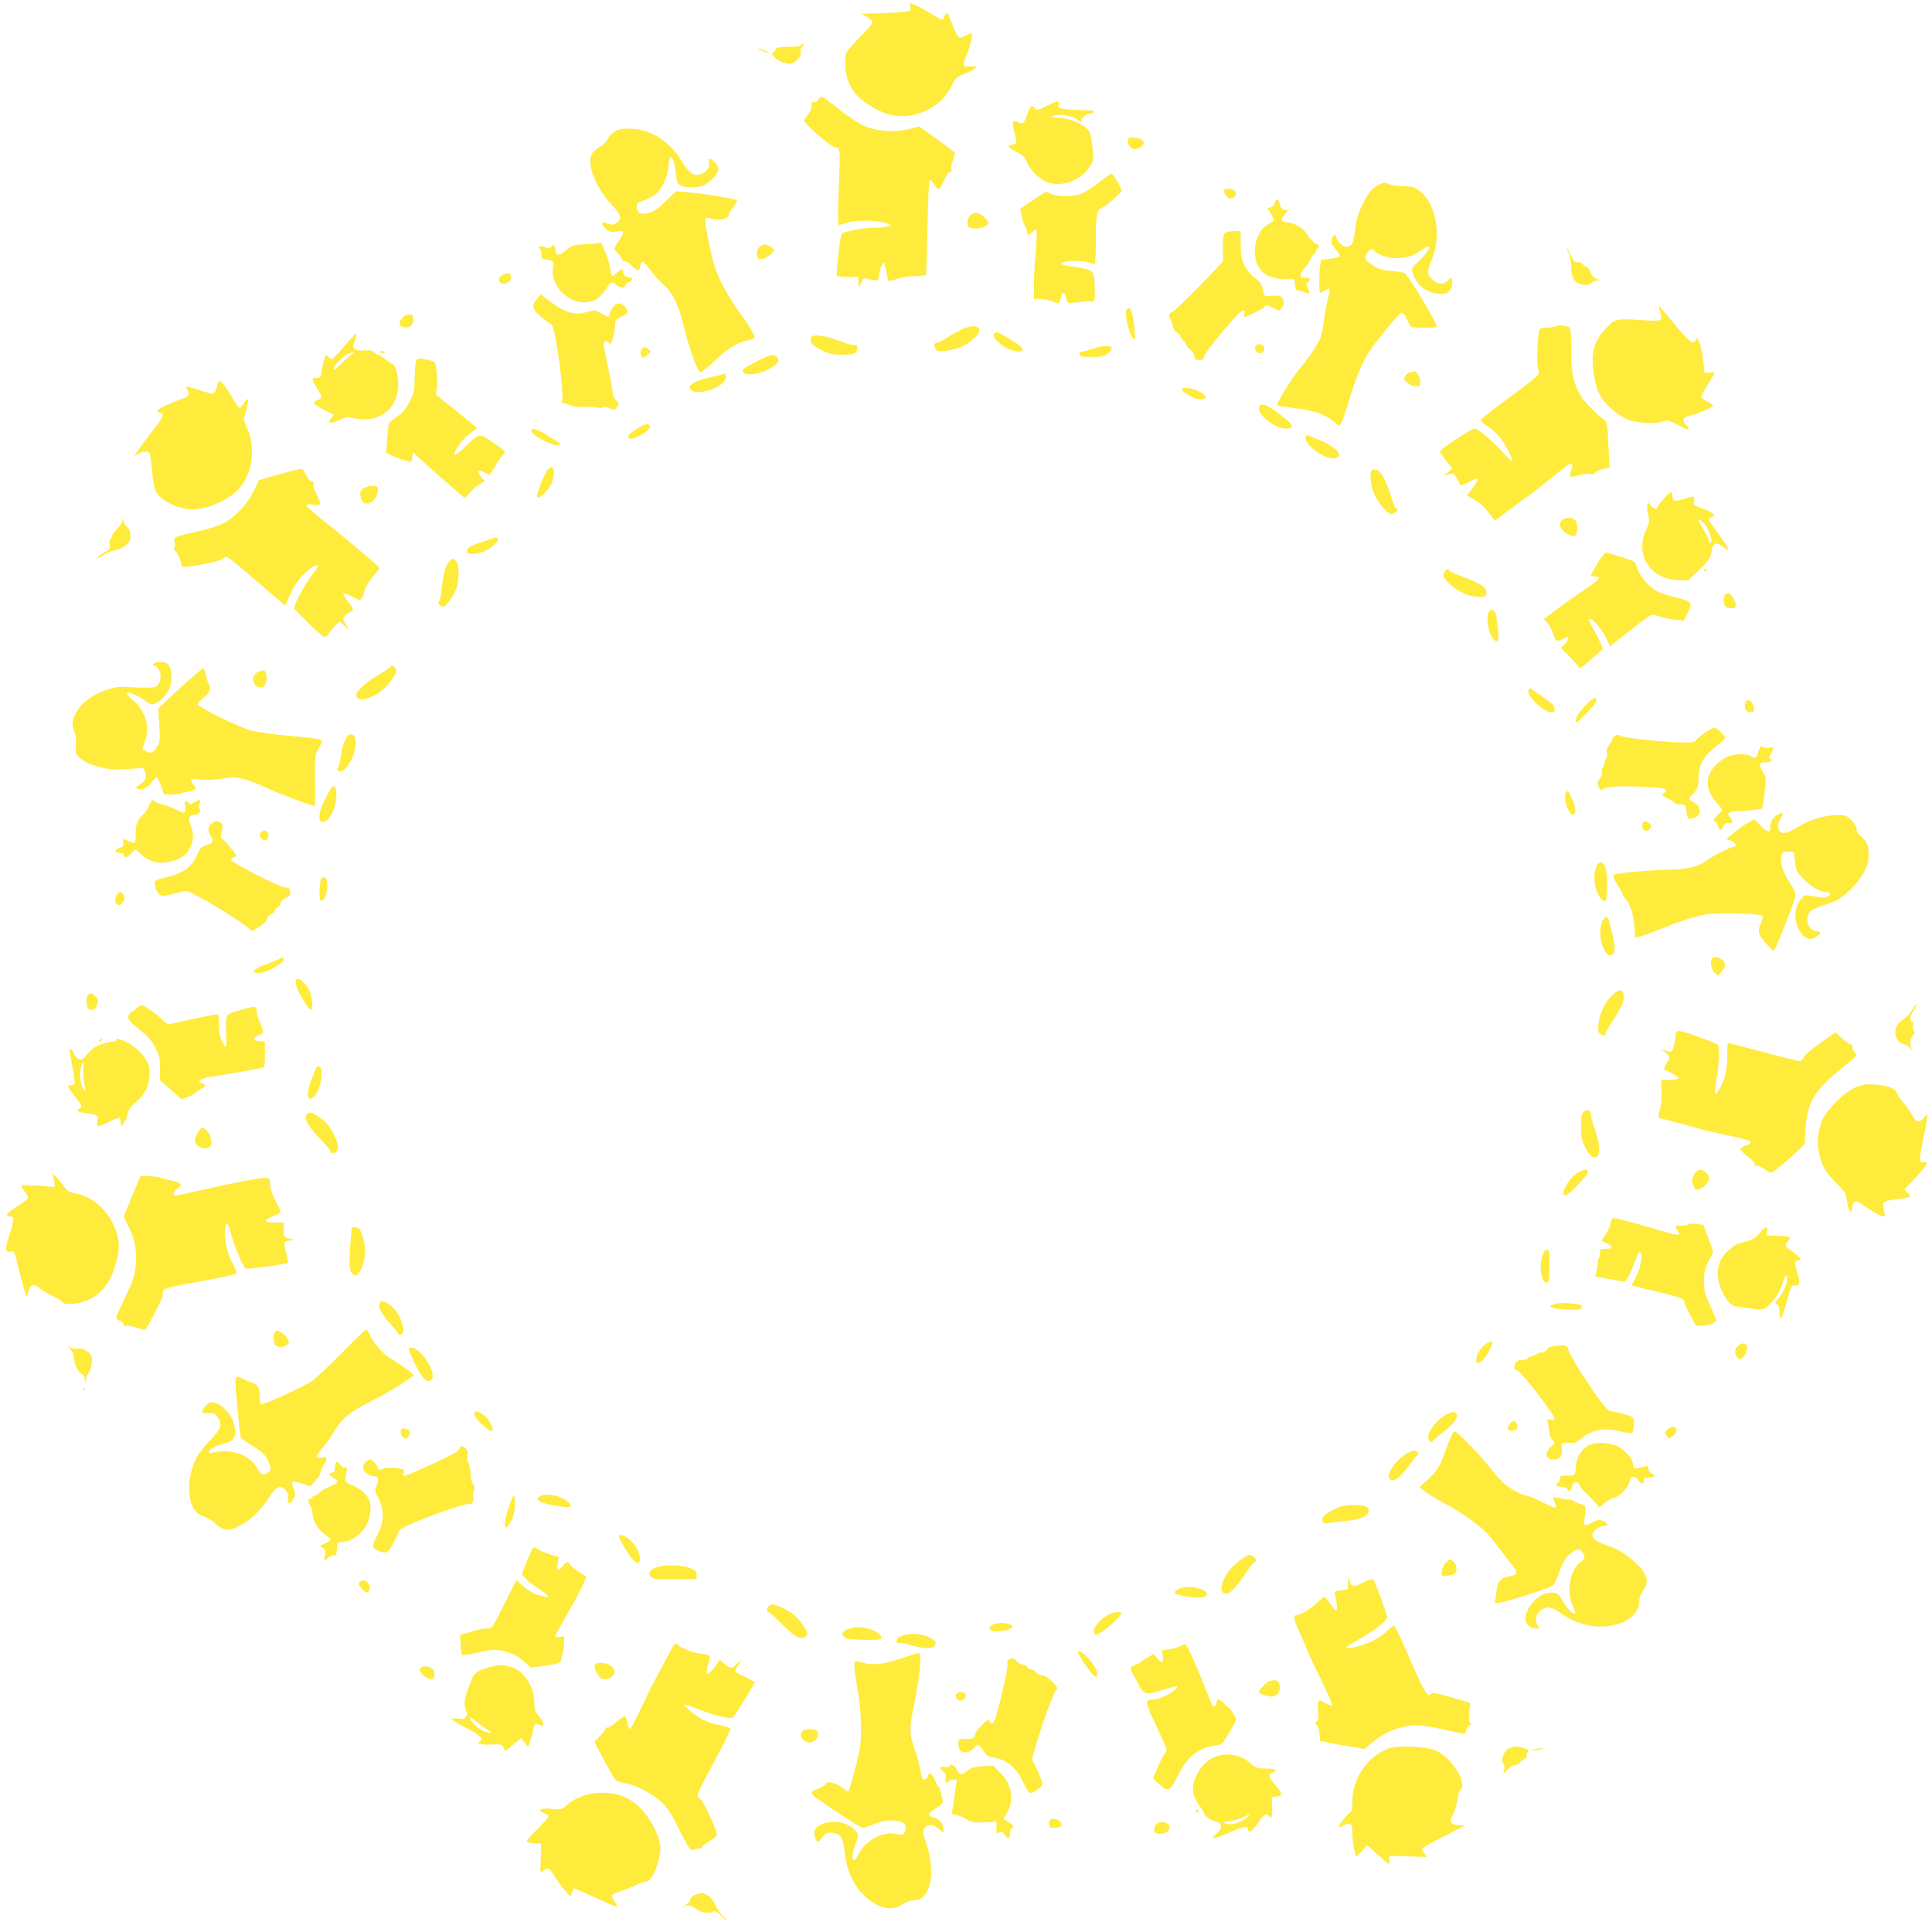 <?xml version="1.0" standalone="no"?>
<!DOCTYPE svg PUBLIC "-//W3C//DTD SVG 20010904//EN"
 "http://www.w3.org/TR/2001/REC-SVG-20010904/DTD/svg10.dtd">
<svg version="1.0" xmlns="http://www.w3.org/2000/svg"
 width="1280pt" height="1280pt" viewBox="0 0 1280 1280"
 preserveAspectRatio="xMidYMid meet">
<g transform="translate(0,1280) scale(0.1,-0.1)"
fill="#ffeb3b" stroke="none">
<path d="M6032 12753 c3 -28 3 -28 -72 -34 -41 -4 -115 -7 -165 -8 l-90 -2 38
-20 c20 -11 37 -27 37 -35 0 -9 -21 -37 -47 -63 -27 -26 -67 -69 -90 -95 -41
-46 -43 -52 -43 -110 0 -131 52 -219 170 -290 91 -54 148 -69 233 -64 130 9
252 91 306 206 21 45 30 53 71 68 26 9 58 25 71 35 l24 19 -49 0 c-55 0 -54
-9 -12 103 25 67 33 117 19 117 -5 -1 -19 -7 -33 -15 -47 -27 -55 -20 -90 72
-30 78 -34 85 -46 68 -8 -10 -14 -22 -14 -27 0 -15 -19 -8 -82 32 -35 21 -80
46 -101 55 l-39 16 4 -28z"/>
<path d="M5305 12500 c-4 -6 -30 -11 -58 -10 -79 1 -107 -4 -107 -17 0 -7 -7
-16 -16 -21 -15 -8 -12 -13 15 -38 19 -17 49 -31 71 -35 33 -4 43 -1 70 24 22
21 29 34 24 49 -3 12 1 27 12 39 9 10 12 19 6 19 -6 0 -14 -5 -17 -10z"/>
<path d="M5045 12465 c17 -8 37 -14 45 -14 8 0 -1 7 -20 14 -46 18 -64 17 -25
0z"/>
<path d="M5422 12139 c-8 -13 -20 -19 -31 -16 -14 3 -17 -1 -13 -19 2 -14 -5
-35 -20 -56 -14 -18 -28 -38 -31 -44 -8 -15 176 -177 203 -179 38 -3 38 -1 26
-302 -6 -159 -5 -213 4 -213 6 0 34 7 61 16 57 19 204 15 254 -6 l30 -13 -25
-7 c-14 -5 -54 -9 -90 -9 -72 -1 -198 -25 -213 -40 -11 -11 -40 -271 -32 -279
3 -3 36 -6 73 -6 l67 -1 3 -35 4 -35 14 34 c9 22 19 31 28 28 8 -3 30 -9 49
-12 34 -7 34 -7 41 38 4 24 13 52 20 63 13 17 14 17 19 -2 3 -10 8 -37 12 -59
4 -22 9 -43 11 -46 2 -4 27 1 54 12 32 12 76 19 120 19 38 0 71 4 74 9 4 5 8
148 11 318 3 169 9 309 14 311 5 2 19 -13 31 -33 12 -19 26 -32 31 -29 6 3 21
30 34 60 13 30 30 54 39 54 9 0 12 7 9 20 -3 11 2 38 11 61 9 22 14 44 12 48
-3 4 -57 44 -120 90 l-115 83 -71 -18 c-92 -22 -204 -15 -287 18 -36 15 -105
60 -170 111 -61 48 -114 87 -119 87 -5 0 -15 -9 -22 -21z"/>
<path d="M6932 12097 c-61 -30 -64 -31 -77 -13 -19 25 -31 14 -50 -44 -20 -59
-29 -67 -61 -49 -34 18 -40 6 -25 -59 19 -86 19 -87 -11 -90 -41 -5 -35 -16
26 -48 41 -21 56 -36 66 -62 18 -51 85 -118 136 -138 97 -37 225 9 284 102 25
40 26 45 18 126 -5 45 -13 92 -19 103 -24 48 -131 95 -218 95 -38 1 -43 3 -27
11 29 17 122 6 156 -19 31 -23 45 -28 35 -13 -8 14 24 41 56 48 52 10 30 23
-38 23 -38 0 -92 3 -121 7 -50 6 -53 8 -48 29 8 32 -5 30 -82 -9z"/>
<path d="M4080 11933 c-19 -10 -44 -34 -55 -55 -10 -20 -34 -43 -52 -52 -17
-8 -40 -27 -49 -41 -41 -62 19 -224 125 -337 67 -72 75 -99 36 -124 -24 -16
-38 -15 -77 1 -29 11 -22 -20 9 -45 22 -17 35 -19 70 -14 52 8 54 -1 13 -61
-16 -24 -30 -48 -30 -53 0 -4 11 -19 25 -32 14 -13 25 -29 25 -37 0 -7 8 -13
18 -13 10 0 31 -13 47 -30 36 -37 53 -38 57 -3 5 43 22 37 63 -22 21 -30 59
-73 85 -95 64 -53 104 -134 139 -276 40 -164 93 -309 113 -309 9 0 53 35 97
78 87 82 154 122 220 133 23 4 41 11 41 16 0 17 -38 84 -86 148 -80 108 -153
240 -179 323 -26 81 -71 315 -62 323 2 3 25 0 50 -7 52 -13 107 3 107 31 1 8
14 31 30 50 17 19 26 38 21 43 -10 10 -217 45 -324 53 l-78 7 -62 -60 c-68
-67 -85 -77 -138 -87 -40 -7 -55 3 -61 43 -3 22 3 27 44 42 25 9 59 26 75 37
45 32 85 114 91 188 8 100 38 75 49 -42 7 -80 23 -94 106 -94 67 0 88 9 140
58 44 42 47 73 12 107 -32 33 -42 31 -37 -4 8 -54 -66 -99 -116 -70 -14 8 -42
43 -64 79 -77 129 -199 210 -331 217 -56 3 -80 0 -107 -14z"/>
<path d="M7474 11875 c-8 -20 4 -43 29 -59 13 -8 24 -7 44 4 49 28 38 59 -25
67 -34 5 -43 2 -48 -12z"/>
<path d="M7280 11590 c-41 -33 -95 -66 -119 -75 -57 -19 -151 -19 -197 0 l-36
15 -84 -56 -84 -56 7 -42 c3 -22 12 -50 18 -61 7 -11 16 -33 19 -49 l7 -29 24
23 c14 13 28 20 32 17 3 -4 1 -69 -5 -145 -7 -76 -12 -177 -12 -225 l0 -87 40
0 c22 0 57 -7 77 -15 48 -20 50 -20 60 21 10 45 26 45 36 0 9 -36 9 -36 55
-31 26 3 67 6 92 8 50 2 46 -11 42 122 -2 79 -14 89 -122 105 -102 16 -110 19
-87 31 24 14 135 14 170 0 16 -6 33 -11 38 -11 5 0 9 57 9 134 0 186 6 225 38
237 25 10 123 94 131 112 6 16 -52 118 -68 117 -3 -1 -40 -28 -81 -60z"/>
<path d="M9135 11576 c-42 -19 -68 -50 -109 -133 -25 -49 -39 -95 -46 -150
-14 -101 -17 -111 -41 -124 -27 -14 -66 11 -84 53 -12 30 -13 31 -24 10 -17
-32 -13 -48 20 -86 17 -20 28 -40 25 -45 -3 -5 -33 -12 -65 -16 l-59 -7 -6
-41 c-7 -45 -7 -169 -1 -176 3 -2 16 4 31 13 14 10 28 15 32 12 3 -4 -2 -37
-12 -74 -9 -37 -21 -101 -25 -142 -5 -41 -16 -92 -25 -114 -17 -41 -89 -146
-139 -203 -43 -49 -153 -230 -145 -238 2 -3 58 -12 123 -20 127 -17 187 -38
247 -85 20 -17 39 -30 42 -30 10 0 36 71 72 195 20 66 55 161 78 210 39 82 64
117 210 293 21 26 45 48 52 50 9 2 22 -14 35 -42 11 -25 24 -48 30 -52 11 -7
160 -7 167 0 12 12 -193 353 -216 360 -9 2 -50 8 -89 11 -56 5 -83 14 -117 36
-53 36 -61 53 -38 84 18 26 37 32 47 15 16 -25 86 -50 143 -50 71 0 113 13
169 53 77 55 65 4 -18 -74 -46 -43 -48 -47 -39 -78 22 -77 85 -127 171 -138
58 -7 89 18 89 72 0 41 -3 42 -30 15 -29 -29 -66 -25 -101 9 -36 36 -36 55 -2
134 66 156 27 370 -84 454 -31 24 -46 28 -102 29 -36 0 -79 6 -94 12 -34 15
-35 15 -72 -2z"/>
<path d="M8110 11532 c0 -11 9 -27 19 -36 15 -14 24 -15 40 -6 39 20 18 60
-31 60 -21 0 -28 -5 -28 -18z"/>
<path d="M8446 11457 c-3 -14 -15 -27 -27 -30 l-22 -6 22 -36 c11 -20 21 -39
21 -43 0 -4 -16 -16 -36 -27 -69 -37 -106 -142 -84 -235 22 -91 98 -136 215
-128 40 3 40 3 45 -37 4 -32 9 -40 25 -40 11 0 30 -6 41 -12 29 -17 36 -6 19
27 -13 24 -13 30 0 40 23 19 18 30 -14 30 -45 0 -46 16 -7 64 20 24 40 56 46
70 5 14 14 26 20 26 6 0 9 4 6 9 -3 5 1 14 9 21 17 14 20 30 5 30 -14 0 -52
38 -74 73 -23 37 -70 65 -123 73 -49 7 -52 15 -22 52 l21 27 -24 5 c-16 4 -25
15 -28 35 -6 36 -26 43 -34 12z"/>
<path d="M6427 11372 c-10 -10 -17 -32 -17 -49 0 -27 4 -31 37 -36 38 -6 103
16 103 35 0 5 -13 23 -29 39 -34 33 -70 37 -94 11z"/>
<path d="M8130 11263 c-26 -10 -30 -26 -28 -111 l2 -82 -44 -48 c-126 -134
-286 -292 -297 -292 -18 0 -22 -23 -7 -50 7 -14 15 -37 18 -52 3 -15 15 -30
26 -33 11 -3 20 -13 20 -21 0 -8 9 -22 20 -31 11 -10 20 -23 20 -29 0 -6 11
-19 24 -28 14 -9 26 -27 28 -43 3 -24 8 -28 33 -28 24 0 31 5 33 24 3 21 115
161 214 269 39 42 64 48 53 11 -4 -10 -5 -19 -3 -19 18 0 125 53 135 66 11 15
15 15 55 -5 l43 -21 18 21 c11 14 15 30 11 43 -12 39 -21 42 -103 34 -22 -3
-26 3 -35 44 -9 38 -19 53 -52 77 -26 18 -51 49 -68 82 -22 45 -26 66 -26 141
l0 88 -37 -1 c-21 0 -45 -3 -53 -6z"/>
<path d="M3960 11189 c-14 -4 -53 -7 -88 -8 -68 -1 -92 -10 -134 -49 -32 -29
-58 -24 -58 12 0 30 -16 42 -27 21 -7 -12 -14 -13 -40 -3 -36 14 -52 6 -34
-16 7 -8 11 -25 9 -38 -2 -16 3 -23 17 -26 66 -10 64 -9 58 -60 -17 -150 167
-279 290 -203 21 12 49 43 63 67 28 47 38 52 63 30 27 -23 61 -30 61 -11 0 8
11 20 25 25 34 13 32 27 -5 35 -19 4 -30 13 -30 24 0 31 -13 32 -42 4 -15 -14
-30 -24 -33 -21 -3 3 -8 23 -11 44 -5 34 -15 65 -44 139 -5 11 -10 25 -12 31
-2 6 -13 7 -28 3z"/>
<path d="M5025 11156 c-10 -15 -14 -33 -9 -50 6 -24 10 -26 38 -21 17 4 42 18
55 33 l23 26 -22 18 c-31 25 -66 23 -85 -6z"/>
<path d="M10381 11159 c-1 -4 6 -23 14 -42 8 -20 15 -59 15 -88 0 -70 23 -106
72 -114 29 -5 44 -3 57 9 10 9 28 16 42 17 24 1 24 1 -3 10 -17 7 -32 23 -40
45 -6 19 -17 34 -23 34 -7 0 -20 9 -29 19 -10 11 -25 17 -36 14 -16 -4 -24 6
-44 48 -13 30 -25 51 -25 48z"/>
<path d="M3334 10980 c-43 -17 -37 -59 8 -60 23 0 50 29 44 47 -3 8 -6 17 -6
19 0 6 -23 4 -46 -6z"/>
<path d="M3562 10825 c-40 -46 -38 -69 9 -112 23 -21 54 -45 69 -54 24 -15 28
-27 48 -145 28 -168 44 -326 36 -358 -5 -22 -2 -26 23 -31 15 -3 35 -10 44
-15 9 -4 48 -7 87 -6 39 2 76 -1 83 -5 7 -4 21 -3 31 2 12 7 27 5 47 -5 26
-14 30 -14 45 3 21 23 20 27 -4 51 -11 11 -20 31 -20 43 0 13 -13 88 -30 165
-16 78 -30 151 -30 162 0 22 26 28 33 8 11 -31 38 44 42 116 2 35 6 41 44 59
34 16 40 23 35 41 -7 25 -32 46 -54 46 -21 0 -45 -26 -59 -63 l-11 -29 -45 25
c-43 24 -46 25 -94 10 -86 -25 -150 -5 -262 81 l-46 36 -21 -25z"/>
<path d="M10994 10753 c2 -10 7 -27 10 -38 12 -42 -1 -45 -143 -35 -154 11
-165 8 -229 -65 -51 -58 -72 -103 -79 -168 -7 -67 12 -186 39 -248 28 -67 120
-151 195 -179 64 -25 187 -30 236 -11 24 9 36 6 94 -24 72 -39 89 -39 53 0
-28 30 -21 51 22 60 50 11 158 56 158 66 0 5 -18 18 -40 29 -22 11 -40 25 -40
30 0 5 20 43 45 83 25 41 45 76 45 79 0 2 -15 2 -34 0 l-33 -4 -7 64 c-13 119
-38 191 -52 155 -13 -35 -43 -13 -138 103 -54 66 -100 120 -103 120 -2 0 -2
-8 1 -17z"/>
<path d="M7463 10744 c-16 -41 32 -204 56 -190 8 5 -11 156 -24 189 -9 21 -24
22 -32 1z"/>
<path d="M2684 10708 c-29 -13 -46 -52 -31 -67 6 -6 23 -11 39 -11 31 0 51 28
46 63 -3 25 -23 31 -54 15z"/>
<path d="M10309 10639 c-8 -5 -32 -9 -54 -9 -22 0 -45 -4 -51 -8 -17 -11 -27
-248 -12 -272 17 -27 3 -40 -204 -192 -98 -72 -178 -135 -178 -141 0 -7 20
-25 45 -41 25 -15 61 -47 79 -70 39 -47 89 -142 84 -158 -2 -6 -32 21 -66 59
-66 75 -160 153 -183 153 -21 0 -229 -137 -229 -150 0 -6 18 -34 41 -62 l41
-52 -29 -24 c-28 -23 -28 -24 -3 -17 14 4 29 8 35 9 8 1 38 -47 48 -78 2 -5
26 3 55 18 28 14 54 26 57 26 14 0 2 -26 -31 -66 -20 -25 -35 -46 -33 -47 2
-2 25 -15 51 -30 25 -15 57 -41 70 -57 13 -17 32 -42 43 -55 l20 -25 95 72
c53 40 113 85 135 100 22 14 92 69 155 121 63 53 119 92 124 87 4 -4 3 -24 -4
-45 -7 -20 -9 -39 -6 -42 3 -3 32 1 64 9 36 9 66 12 75 7 10 -6 17 -4 21 6 3
8 26 20 52 26 l47 12 -7 151 c-6 142 -8 152 -29 166 -45 30 -130 116 -153 156
-51 87 -64 147 -64 298 0 78 -4 146 -8 152 -10 15 -75 24 -93 13z"/>
<path d="M6360 10612 c-31 -16 -74 -41 -95 -55 -22 -15 -48 -27 -57 -27 -22 0
-24 -33 -3 -50 11 -9 30 -9 80 -1 72 11 133 42 178 89 64 67 -4 95 -103 44z"/>
<path d="M6583 10583 c-9 -23 65 -89 117 -103 83 -22 101 1 34 45 -119 79
-140 87 -151 58z"/>
<path d="M2280 10505 c-40 -47 -77 -85 -82 -85 -6 0 -17 8 -24 18 -11 16 -13
15 -24 -12 -6 -16 -14 -52 -18 -80 -7 -48 -10 -51 -35 -49 -34 2 -34 -8 3 -69
37 -59 37 -66 4 -78 -14 -6 -24 -16 -22 -23 4 -10 83 -56 123 -70 6 -2 2 -13
-7 -24 -10 -11 -18 -23 -18 -26 0 -13 36 -7 75 13 35 18 45 19 95 8 152 -31
272 51 287 197 7 64 -13 154 -36 163 -9 3 -32 18 -51 34 -19 15 -40 28 -46 28
-6 0 -18 7 -25 16 -10 12 -25 15 -61 12 -30 -3 -55 0 -66 8 -16 12 -16 15 -1
58 9 25 13 46 9 46 -4 0 -40 -38 -80 -85z m45 -57 c-16 -12 -49 -41 -72 -65
-26 -26 -43 -37 -43 -28 0 24 70 94 104 104 44 13 44 13 11 -11z"/>
<path d="M5382 10572 c-8 -5 -12 -20 -10 -33 2 -18 19 -32 67 -56 56 -29 74
-33 141 -33 81 0 100 9 100 46 0 16 -5 21 -18 17 -10 -2 -52 9 -94 26 -82 33
-165 47 -186 33z"/>
<path d="M8316 10504 c-7 -18 10 -44 28 -44 24 0 38 18 31 39 -8 25 -50 29
-59 5z"/>
<path d="M7240 10490 c-30 -11 -63 -19 -73 -20 -12 0 -17 -6 -15 -17 3 -15 15
-18 80 -18 62 0 82 4 105 21 15 12 28 27 28 35 0 22 -63 21 -125 -1z"/>
<path d="M4250 10485 c-12 -14 -5 -55 10 -55 4 0 18 9 31 20 24 20 24 20 5 35
-25 19 -30 19 -46 0z"/>
<path d="M2520 10470 c0 -6 7 -10 15 -10 8 0 15 2 15 4 0 2 -7 6 -15 10 -8 3
-15 1 -15 -4z"/>
<path d="M5090 10441 c-14 -4 -60 -26 -102 -49 -68 -36 -75 -42 -64 -58 27
-37 179 4 226 61 10 12 11 21 3 33 -12 20 -29 23 -63 13z"/>
<path d="M2774 10423 c-21 -4 -22 -11 -26 -116 -3 -105 -6 -116 -37 -175 -25
-46 -47 -71 -82 -94 -27 -17 -51 -38 -53 -47 -3 -9 -8 -55 -11 -103 l-7 -86
33 -18 c29 -16 109 -42 131 -44 4 0 8 15 10 33 l3 32 65 -60 c36 -33 113 -102
172 -153 l108 -93 31 35 c17 19 46 45 65 56 l34 22 -20 25 c-33 42 -26 57 17
35 l37 -19 23 34 c13 19 23 37 23 42 0 4 13 22 30 41 16 18 27 36 25 40 -2 4
-39 31 -81 60 -89 61 -85 62 -184 -32 -35 -34 -66 -56 -68 -50 -7 23 50 103
99 138 27 20 49 37 49 38 0 2 -61 52 -135 112 l-136 109 6 50 c2 28 1 77 -3
110 -7 55 -9 60 -37 66 -16 4 -37 9 -45 11 -8 3 -25 3 -36 1z"/>
<path d="M9342 10333 c-12 -2 -27 -14 -33 -26 -10 -18 -8 -24 15 -44 15 -13
40 -23 57 -23 26 0 29 3 29 33 0 29 -26 70 -41 66 -2 -1 -14 -4 -27 -6z"/>
<path d="M4798 10325 c-3 -4 -45 -15 -92 -25 -122 -27 -167 -63 -115 -91 44
-23 167 15 208 65 13 15 12 64 -1 51z"/>
<path d="M1447 10273 c-2 -4 -8 -23 -12 -41 -4 -18 -13 -36 -21 -39 -7 -3 -48
7 -91 21 -93 31 -97 31 -83 7 18 -34 11 -49 -27 -61 -57 -18 -173 -72 -173
-80 0 -4 9 -10 20 -13 32 -8 24 -29 -46 -117 -36 -46 -79 -104 -96 -128 l-30
-44 32 17 c17 9 41 15 53 13 19 -3 23 -11 28 -68 19 -183 21 -191 53 -224 55
-54 141 -90 216 -90 126 -1 281 78 341 172 67 106 78 252 26 365 -21 46 -24
63 -16 84 16 43 27 103 20 108 -4 2 -15 -9 -25 -26 -9 -16 -23 -29 -29 -29 -7
0 -30 32 -51 70 -40 71 -80 118 -89 103z"/>
<path d="M7830 10220 c0 -14 70 -57 105 -64 17 -3 37 -1 45 4 13 9 12 13 -8
30 -38 32 -142 54 -142 30z"/>
<path d="M8347 10113 c-39 -39 90 -153 174 -153 51 0 51 20 -3 64 -101 83
-151 109 -171 89z"/>
<path d="M4212 9954 c-51 -36 -60 -48 -44 -58 30 -18 153 58 137 84 -11 19
-41 10 -93 -26z"/>
<path d="M3520 9947 c0 -34 165 -116 187 -93 4 3 4 7 2 9 -2 2 -33 22 -69 44
-76 49 -120 63 -120 40z"/>
<path d="M8650 9898 c0 -56 142 -151 200 -133 54 17 2 74 -110 120 -36 15 -71
29 -77 32 -9 3 -13 -4 -13 -19z"/>
<path d="M3637 9697 c-25 -18 -89 -179 -77 -191 15 -15 85 58 99 103 21 73 11
113 -22 88z"/>
<path d="M1925 9678 c-38 -10 -102 -28 -141 -39 l-70 -21 -33 -71 c-37 -79
-116 -165 -192 -210 -26 -14 -95 -38 -155 -52 -197 -46 -183 -40 -177 -80 4
-22 2 -35 -5 -35 -6 0 0 -11 13 -24 13 -13 27 -40 30 -60 4 -20 11 -38 15 -41
15 -9 243 34 260 50 9 8 23 15 31 15 8 0 77 -54 154 -121 77 -66 161 -139 187
-161 l47 -39 31 67 c36 79 87 145 141 181 51 33 60 23 22 -25 -42 -52 -110
-168 -124 -209 l-11 -35 93 -94 c52 -52 101 -94 109 -94 9 0 23 12 32 28 9 15
28 38 42 51 l26 25 32 -30 31 -29 -22 38 c-22 36 -22 39 -6 57 10 11 26 22 36
25 27 9 24 21 -17 71 -20 25 -34 48 -30 52 4 4 31 -6 59 -21 48 -26 53 -26 64
-10 7 9 13 23 13 30 0 24 40 93 75 131 28 28 32 39 23 48 -76 67 -244 209
-346 289 -69 55 -128 106 -130 114 -4 11 4 13 42 8 55 -8 58 0 21 73 -14 27
-22 56 -19 64 4 10 1 16 -10 16 -8 0 -25 18 -36 39 -11 22 -23 42 -27 44 -5 3
-39 -4 -78 -15z"/>
<path d="M9087 9683 c-14 -13 -6 -94 13 -145 11 -29 39 -74 63 -101 38 -41 47
-46 68 -39 24 9 39 32 20 32 -6 0 -20 33 -32 73 -24 78 -52 142 -77 170 -15
17 -43 23 -55 10z"/>
<path d="M2404 9562 c-16 -14 -20 -26 -16 -50 12 -87 110 -48 116 46 1 19 -3
22 -39 22 -23 -1 -49 -8 -61 -18z"/>
<path d="M11021 9494 c-23 -26 -41 -51 -41 -55 0 -17 -29 -9 -44 13 -13 19
-16 19 -22 5 -3 -9 -1 -38 5 -65 11 -44 10 -53 -13 -102 -78 -167 29 -331 219
-334 l60 -1 73 70 c60 58 74 77 79 110 10 71 32 81 82 39 50 -42 37 -7 -34 89
-36 48 -65 91 -65 96 0 6 9 13 21 16 31 10 8 31 -63 57 -57 20 -60 23 -54 50
7 33 -1 35 -67 12 -56 -19 -77 -14 -77 21 0 36 -13 31 -59 -21z m287 -186 c24
-39 41 -115 23 -104 -6 4 -11 13 -11 20 0 7 -16 38 -35 70 -19 32 -35 60 -35
63 0 13 41 -22 58 -49z"/>
<path d="M811 9351 c0 -13 -17 -38 -36 -57 -19 -18 -35 -39 -35 -48 0 -8 -4
-18 -10 -21 -5 -3 -7 -18 -4 -34 5 -25 1 -31 -41 -55 -26 -15 -44 -30 -42 -33
3 -2 22 7 44 21 21 14 56 28 78 31 22 4 54 19 70 34 25 22 30 34 29 66 -1 25
-9 44 -22 54 -11 9 -22 27 -25 41 l-4 25 -2 -24z"/>
<path d="M10346 9351 c-30 -33 6 -82 76 -104 28 -9 39 73 14 106 -18 23 -68
22 -90 -2z"/>
<path d="M3255 9230 c-11 -5 -46 -16 -77 -26 -31 -9 -65 -25 -74 -35 -54 -59
92 -48 161 13 51 44 45 72 -10 48z"/>
<path d="M10612 9109 c-22 -27 -72 -114 -72 -125 0 -2 13 -4 30 -4 46 0 30
-18 -88 -98 -59 -40 -140 -97 -180 -128 l-73 -55 25 -29 c13 -16 30 -46 36
-67 17 -53 23 -57 58 -39 17 9 33 16 37 16 14 0 3 -29 -20 -50 l-24 -23 52
-51 c29 -29 57 -61 63 -71 10 -19 17 -15 87 48 l77 68 -16 37 c-8 20 -31 65
-50 99 -25 45 -31 63 -21 63 22 0 87 -77 111 -132 l22 -50 123 96 c162 128
148 121 202 103 25 -9 72 -19 105 -22 l59 -7 23 44 c39 77 35 83 -70 108 -51
12 -112 32 -135 46 -53 31 -110 98 -125 146 -6 21 -16 42 -22 47 -10 8 -176
62 -187 60 -2 0 -15 -13 -27 -30z"/>
<path d="M2971 9074 c-21 -27 -36 -88 -47 -192 -4 -34 -11 -65 -16 -68 -12 -7
10 -34 28 -34 15 0 53 48 78 98 26 51 33 165 12 197 -21 31 -29 31 -55 -1z"/>
<path d="M9568 9005 c-10 -23 -8 -29 28 -66 53 -54 130 -91 196 -93 50 -1 53
0 56 26 4 35 -41 65 -160 108 -49 18 -88 36 -88 41 0 19 -21 8 -32 -16z"/>
<path d="M11290 9019 c0 -5 5 -7 10 -4 6 3 10 8 10 11 0 2 -4 4 -10 4 -5 0
-10 -5 -10 -11z"/>
<path d="M11433 8863 c-16 -6 -17 -65 -1 -81 7 -7 25 -12 40 -12 23 0 28 4 28
24 0 23 -35 77 -48 75 -4 0 -13 -3 -19 -6z"/>
<path d="M9862 8743 c-22 -55 12 -184 51 -191 16 -3 17 3 11 80 -4 46 -11 93
-15 106 -10 26 -37 29 -47 5z"/>
<path d="M1030 8409 c-25 -11 -25 -11 -4 -21 48 -23 51 -113 4 -138 -11 -6
-65 -7 -137 -4 -105 6 -125 4 -183 -15 -103 -35 -173 -89 -211 -163 -23 -44
-24 -74 -5 -119 9 -22 12 -52 9 -86 -6 -51 -4 -55 29 -86 26 -25 57 -39 119
-56 73 -20 96 -22 191 -16 l107 7 12 -26 c15 -32 1 -64 -39 -88 -25 -15 -25
-17 -8 -24 29 -11 69 8 91 43 11 18 25 32 32 33 6 0 20 -26 30 -57 l19 -57 51
1 c28 0 55 3 60 6 6 4 29 9 52 13 52 8 59 19 31 49 -28 30 -14 39 50 30 27 -4
89 -1 139 6 80 11 96 11 156 -6 36 -9 103 -36 148 -58 64 -31 293 -117 312
-117 3 0 3 75 2 168 -2 165 -2 168 25 215 25 44 25 48 9 57 -10 5 -99 16 -197
24 -98 8 -214 24 -257 35 -84 22 -357 156 -357 176 0 6 18 26 40 44 30 24 40
39 40 61 0 16 -4 31 -9 34 -5 3 -12 26 -15 51 -5 27 -12 45 -21 45 -7 0 -77
-59 -155 -131 l-141 -132 6 -111 c6 -101 5 -114 -14 -144 -27 -41 -45 -48 -75
-28 l-24 15 20 53 c34 90 1 200 -82 270 -22 19 -40 38 -40 43 0 17 65 -7 111
-41 46 -33 52 -35 79 -24 42 17 87 72 100 121 12 44 6 108 -13 133 -16 20 -57
27 -87 15z"/>
<path d="M2585 8381 c-3 -6 -42 -32 -86 -58 -81 -48 -139 -101 -139 -128 0
-27 35 -36 78 -21 65 23 118 64 157 121 31 45 35 56 26 74 -12 22 -26 27 -36
12z"/>
<path d="M1713 8350 c-33 -13 -45 -44 -31 -74 6 -14 17 -26 24 -26 7 0 18 -2
26 -5 19 -8 41 48 33 85 -7 31 -15 35 -52 20z"/>
<path d="M10127 8228 c-14 -41 99 -148 158 -148 18 0 20 30 3 52 -12 14 -144
108 -153 108 -2 0 -5 -6 -8 -12z"/>
<path d="M10506 8129 c-49 -49 -77 -101 -63 -115 5 -5 116 107 131 133 5 9 4
19 -3 26 -7 7 -26 -5 -65 -44z"/>
<path d="M11564 8146 c-12 -32 0 -61 29 -64 22 -3 27 1 27 18 0 47 -42 82 -56
46z"/>
<path d="M11287 7939 c-32 -22 -57 -45 -57 -51 0 -24 -478 16 -503 41 -11 11
-47 -13 -47 -31 0 -6 -9 -21 -20 -35 -13 -17 -17 -33 -14 -53 4 -15 1 -31 -5
-34 -6 -4 -11 -18 -11 -31 0 -13 -5 -27 -11 -31 -6 -3 -8 -15 -5 -26 3 -12 -4
-32 -15 -47 -17 -24 -18 -31 -8 -54 12 -26 14 -26 35 -12 26 17 159 20 322 9
91 -7 108 -15 75 -39 -15 -11 -12 -15 24 -34 23 -11 44 -25 48 -31 3 -5 21
-10 39 -10 32 0 34 -2 40 -48 6 -47 7 -48 36 -44 63 9 69 76 11 107 -17 8 -31
19 -31 22 0 4 14 21 30 38 27 28 31 39 34 101 3 92 29 140 111 206 36 28 65
55 65 59 0 13 -58 69 -72 69 -8 0 -40 -18 -71 -41z"/>
<path d="M2308 7929 c-19 -11 -44 -83 -53 -156 -4 -29 -11 -56 -16 -59 -14 -8
0 -24 21 -24 11 0 32 18 49 44 64 92 63 231 -1 195z"/>
<path d="M11662 7848 c-6 -7 -13 -25 -17 -41 -8 -30 -16 -33 -47 -16 -39 21
-123 14 -171 -14 -127 -75 -149 -191 -56 -292 21 -23 39 -46 39 -50 0 -4 -14
-20 -32 -37 -27 -26 -30 -31 -16 -39 9 -5 19 -20 22 -34 8 -32 20 -32 35 1 8
19 17 25 31 21 28 -7 35 10 15 33 -29 32 -14 44 56 47 35 1 78 4 94 6 17 3 37
5 47 6 16 1 18 9 34 159 5 42 2 59 -15 88 -31 52 -28 64 19 64 38 0 54 13 28
23 -10 3 -9 12 5 35 23 40 22 45 -9 38 -14 -4 -32 -2 -39 4 -9 7 -15 7 -23 -2z"/>
<path d="M2161 7519 c-27 -52 -43 -95 -44 -122 -2 -38 0 -42 23 -42 38 0 83
80 88 159 3 46 0 65 -10 74 -13 10 -22 -1 -57 -69z"/>
<path d="M10377 7553 c-26 -25 15 -160 46 -150 21 7 19 46 -7 102 -26 57 -28
60 -39 48z"/>
<path d="M987 7463 c-8 -21 -27 -49 -42 -63 -35 -32 -47 -64 -46 -124 0 -64
-4 -69 -39 -51 -41 21 -51 19 -44 -9 5 -20 0 -25 -26 -34 -35 -13 -32 -32 6
-32 15 0 24 -6 24 -15 0 -23 21 -18 52 12 l27 26 40 -36 c53 -47 108 -62 179
-48 74 15 117 44 141 95 25 51 26 92 5 146 -19 48 -13 70 19 70 31 0 55 26 39
42 -8 8 -8 17 -1 30 18 34 1 36 -45 6 -15 -10 -19 -10 -23 0 -3 6 -11 12 -19
12 -10 0 -13 -7 -8 -25 3 -14 4 -32 0 -40 -5 -13 -13 -12 -55 9 -27 14 -69 30
-95 37 -25 6 -49 15 -52 20 -10 17 -22 8 -37 -28z"/>
<path d="M11755 7385 c-17 -16 -25 -35 -25 -60 0 -46 -14 -45 -66 6 l-42 41
-42 -24 c-23 -12 -52 -32 -64 -43 -12 -11 -35 -30 -51 -42 l-30 -21 33 -12
c31 -12 45 -40 20 -40 -21 0 -132 -56 -178 -89 -64 -47 -126 -60 -295 -65
-153 -5 -314 -22 -327 -34 -4 -4 8 -32 27 -62 19 -30 35 -60 35 -66 0 -6 6
-17 14 -23 30 -25 58 -106 64 -184 l5 -78 31 6 c17 4 69 23 116 42 130 53 238
89 313 103 86 16 379 9 385 -10 2 -6 -4 -29 -13 -50 -23 -50 -15 -75 39 -134
l44 -48 15 23 c16 25 121 296 132 339 4 19 -5 42 -41 98 -47 73 -62 128 -50
177 6 23 11 26 44 23 l37 -3 6 -55 c7 -69 16 -86 74 -139 47 -44 99 -71 134
-71 29 0 35 -17 10 -30 -16 -9 -37 -9 -87 1 -65 12 -66 12 -88 -15 -53 -61
-52 -163 2 -233 28 -37 65 -43 102 -17 29 20 28 34 -1 34 -46 0 -77 62 -57
110 9 23 25 34 69 50 31 11 76 28 99 36 63 23 165 123 202 196 23 47 30 74 30
117 -1 63 -12 89 -52 121 -18 13 -28 31 -28 47 0 15 -13 38 -34 59 -30 30 -40
34 -86 34 -86 0 -182 -27 -261 -75 -76 -46 -106 -54 -127 -33 -16 16 -15 60 3
84 8 10 15 22 15 27 0 16 -32 6 -55 -18z"/>
<path d="M1402 7344 c-25 -17 -29 -52 -7 -80 25 -33 18 -50 -26 -63 -34 -10
-43 -19 -60 -59 -38 -88 -91 -126 -217 -157 -56 -13 -72 -21 -68 -32 3 -8 6
-22 6 -31 0 -9 8 -27 18 -39 15 -20 22 -21 67 -13 28 5 66 15 86 21 34 11 42
9 125 -37 118 -63 305 -183 325 -208 16 -19 17 -19 67 14 32 20 52 41 52 52 0
10 11 24 25 30 14 6 25 17 25 24 0 7 9 18 20 24 11 6 20 19 20 28 0 11 14 25
34 34 28 14 33 21 29 42 -4 20 -11 26 -32 26 -35 0 -355 163 -359 183 -2 9 5
17 18 19 21 3 21 4 -8 43 -43 56 -58 72 -71 76 -9 3 -10 16 -2 49 9 38 8 47
-6 58 -22 16 -34 15 -61 -4z"/>
<path d="M10884 7346 c-17 -43 26 -71 50 -33 9 15 7 21 -8 33 -25 18 -35 18
-42 0z"/>
<path d="M1732 7288 c-18 -18 -15 -36 9 -49 17 -9 23 -8 30 2 23 35 -10 76
-39 47z"/>
<path d="M10586 7075 c-8 -8 -17 -37 -21 -64 -10 -76 29 -181 68 -181 8 0 13
28 15 86 4 130 -22 198 -62 159z"/>
<path d="M2124 6965 c-11 -46 -10 -128 3 -132 20 -7 44 54 41 105 -2 35 -7 48
-20 50 -12 2 -19 -5 -24 -23z"/>
<path d="M769 6863 c-19 -50 19 -81 46 -39 13 19 14 29 5 45 -15 29 -39 26
-51 -6z"/>
<path d="M10627 6715 c-23 -22 -32 -101 -18 -155 22 -81 53 -109 82 -74 14 17
5 82 -24 186 -16 58 -21 63 -40 43z"/>
<path d="M1856 6451 c-4 -5 -35 -19 -71 -31 -36 -12 -75 -30 -87 -40 -21 -17
-22 -19 -5 -26 10 -4 37 -1 60 6 44 13 127 65 127 80 0 13 -18 22 -24 11z"/>
<path d="M11350 6454 c-23 -7 -17 -72 10 -98 l21 -21 25 28 c31 36 31 60 -1
81 -25 16 -28 17 -55 10z"/>
<path d="M1966 6313 c-15 -16 -3 -62 37 -129 52 -91 71 -96 65 -20 -3 37 -13
68 -31 95 -27 41 -59 65 -71 54z"/>
<path d="M10678 6203 c-48 -50 -75 -105 -86 -176 -7 -46 -6 -61 5 -73 19 -19
43 -18 43 2 0 8 17 41 39 72 59 87 83 140 79 175 -4 47 -35 47 -80 0z"/>
<path d="M579 6199 c-6 -12 -8 -36 -4 -55 5 -28 10 -34 31 -34 17 0 27 8 34
26 14 35 13 41 -10 64 -25 25 -37 25 -51 -1z"/>
<path d="M12671 6113 c-11 -22 -38 -51 -60 -66 -52 -35 -68 -84 -42 -130 11
-20 27 -33 42 -35 13 -2 32 -13 42 -25 l17 -22 -10 28 c-10 28 0 69 19 82 8 4
8 12 0 26 -5 11 -7 29 -4 39 4 11 2 20 -3 20 -22 0 -20 33 4 71 14 23 23 43
20 46 -2 3 -14 -13 -25 -34z"/>
<path d="M905 6120 c-10 -11 -23 -20 -29 -20 -6 0 -16 -11 -22 -24 -13 -27 -1
-41 98 -120 31 -25 58 -59 78 -99 26 -51 30 -71 30 -137 l0 -77 71 -63 71 -63
37 13 c20 7 45 20 56 30 11 10 30 23 43 29 28 15 28 27 1 34 -43 11 -12 32 67
44 79 13 291 50 329 58 18 4 20 12 20 89 l0 85 -34 3 c-46 4 -49 21 -6 41 38
18 38 12 -1 104 -8 17 -14 43 -14 57 0 33 -11 33 -117 1 -95 -29 -87 -14 -84
-170 2 -74 1 -78 -14 -60 -22 28 -35 82 -35 148 0 43 -3 57 -15 57 -11 0 -161
-31 -309 -65 -11 -2 -29 7 -45 24 -36 38 -126 101 -143 101 -8 0 -23 -9 -33
-20z"/>
<path d="M11107 5963 c-4 -3 -7 -18 -7 -32 0 -14 -5 -43 -11 -64 -11 -41 -14
-41 -76 -21 -10 3 -3 -3 15 -15 38 -24 39 -34 11 -81 -12 -19 -17 -36 -11 -38
37 -12 96 -49 92 -57 -3 -5 -30 -10 -60 -10 l-54 0 2 -80 c2 -52 -2 -95 -12
-122 -8 -23 -12 -45 -8 -47 4 -3 55 -16 112 -31 58 -14 123 -32 145 -40 22 -7
111 -28 198 -46 164 -34 188 -47 122 -69 -19 -6 -35 -17 -35 -24 0 -6 23 -29
51 -50 29 -22 48 -43 46 -51 -4 -8 0 -11 11 -8 9 2 32 -8 51 -22 19 -14 39
-25 44 -25 12 0 82 57 163 132 l61 58 5 97 c9 173 59 259 225 393 62 51 113
95 113 100 0 4 -7 13 -16 21 -8 7 -13 21 -11 31 4 12 0 18 -11 18 -9 0 -35 19
-58 41 l-42 41 -102 -72 c-57 -40 -105 -82 -110 -96 -5 -13 -17 -24 -27 -24
-10 0 -119 27 -243 60 -123 33 -227 60 -231 60 -4 0 -6 -37 -5 -82 0 -53 -6
-103 -16 -138 -18 -58 -55 -126 -64 -117 -3 3 2 52 10 110 17 114 20 195 8
215 -8 11 -232 92 -257 92 -7 0 -15 -3 -18 -7z"/>
<path d="M660 5910 c-9 -6 -10 -10 -3 -10 6 0 15 5 18 10 8 12 4 12 -15 0z"/>
<path d="M770 5910 c0 -5 -8 -10 -19 -10 -10 0 -43 -7 -72 -16 -49 -15 -75
-35 -120 -91 -19 -24 -49 -14 -66 22 -16 33 -33 46 -33 25 0 -5 9 -55 20 -111
11 -56 17 -106 14 -110 -3 -5 -14 -9 -25 -9 -28 0 -24 -12 26 -72 48 -59 54
-75 30 -84 -25 -10 -7 -23 43 -29 83 -12 85 -13 77 -51 -8 -43 3 -44 80 -5 33
17 62 28 67 25 4 -3 8 -17 8 -32 l1 -27 18 23 c11 12 22 39 26 60 5 29 18 48
57 82 63 54 87 106 88 186 0 51 -5 68 -30 105 -32 49 -96 99 -149 117 -41 14
-41 14 -41 2z m-218 -192 c-2 -29 1 -73 7 -98 12 -54 8 -62 -13 -21 -19 35
-21 109 -4 146 6 14 12 25 13 25 1 0 0 -24 -3 -52z"/>
<path d="M2093 5722 c-3 -9 -17 -43 -29 -74 -39 -94 -27 -161 19 -110 44 48
65 183 32 196 -10 3 -18 -1 -22 -12z"/>
<path d="M12335 5611 c-58 -15 -110 -50 -171 -113 -76 -79 -91 -103 -110 -179
-19 -72 -13 -145 19 -229 15 -41 38 -72 88 -123 38 -37 69 -74 69 -82 0 -8 5
-37 11 -65 11 -51 29 -68 29 -27 0 13 6 31 13 40 11 15 18 13 75 -27 64 -45
119 -72 128 -64 2 3 0 24 -5 47 -11 50 -4 55 84 65 33 4 68 10 78 13 18 5 17
6 -4 29 l-22 23 66 70 c36 39 71 79 77 91 9 18 8 20 -15 20 -32 0 -32 12 0
170 31 150 31 164 4 128 -30 -40 -55 -36 -79 12 -12 23 -36 58 -55 79 -19 20
-39 50 -45 65 -6 16 -23 33 -44 41 -41 18 -151 27 -191 16z"/>
<path d="M10493 5435 c-15 -11 -18 -27 -18 -97 0 -71 4 -91 28 -140 31 -64 62
-82 84 -52 17 23 9 84 -23 178 -13 38 -24 79 -24 92 0 28 -22 37 -47 19z"/>
<path d="M2031 5416 c-20 -24 12 -81 89 -160 38 -40 70 -78 70 -84 0 -18 37
-14 44 4 11 29 6 50 -25 113 -22 45 -45 73 -83 101 -57 43 -77 48 -95 26z"/>
<path d="M1310 5295 c-12 -19 -20 -45 -18 -57 4 -30 47 -53 81 -44 22 5 27 12
27 37 0 34 -15 68 -39 86 -23 18 -27 16 -51 -22z"/>
<path d="M10430 5013 c-56 -48 -92 -133 -57 -133 19 0 147 134 147 154 0 28
-44 18 -90 -21z"/>
<path d="M11225 5020 c-18 -36 -19 -50 -2 -83 12 -23 15 -24 44 -12 18 8 39
27 47 43 14 28 14 32 -5 56 -28 36 -64 34 -84 -4z"/>
<path d="M355 4995 c13 -54 12 -60 -15 -58 -106 11 -200 14 -200 8 0 -5 11
-23 26 -42 14 -18 22 -38 19 -44 -4 -6 -38 -30 -76 -55 -67 -43 -80 -64 -38
-64 25 0 24 -18 -6 -113 -34 -105 -33 -125 3 -119 27 4 28 3 56 -115 16 -65
35 -134 41 -153 l13 -35 9 34 c14 54 34 60 81 23 21 -17 61 -41 88 -52 27 -12
53 -28 57 -36 12 -21 87 -18 154 7 89 33 153 104 187 206 37 111 42 167 21
239 -40 139 -156 250 -285 270 -33 5 -46 14 -69 48 -16 22 -39 50 -51 61 l-23
20 8 -30z"/>
<path d="M897 4928 c-19 -46 -45 -107 -56 -136 l-21 -54 35 -71 c40 -82 54
-166 43 -267 -5 -50 -20 -94 -67 -192 -34 -70 -61 -132 -61 -138 0 -6 11 -16
25 -22 14 -6 25 -17 25 -24 0 -8 6 -11 16 -7 8 3 40 -3 69 -13 30 -10 56 -16
58 -13 21 26 118 215 116 227 -4 48 -11 45 276 98 110 20 204 40 209 45 6 5
-2 29 -18 60 -36 66 -56 139 -56 211 0 70 15 83 31 26 33 -119 86 -249 108
-262 10 -7 268 28 277 37 4 4 -1 34 -10 67 -9 33 -14 65 -11 70 3 6 21 11 38
11 l32 2 -37 10 c-37 10 -38 12 -38 59 l0 48 -60 0 c-74 0 -77 14 -10 43 28
11 50 24 50 28 0 3 -16 36 -35 73 -19 37 -35 82 -35 99 0 61 -5 62 -141 38
-68 -12 -201 -40 -296 -62 -94 -21 -179 -39 -187 -39 -25 0 -19 26 12 48 35
26 23 38 -47 52 -29 5 -58 13 -64 17 -6 3 -39 8 -73 10 l-62 3 -35 -82z"/>
<path d="M10676 4718 c-3 -7 -7 -25 -10 -39 -3 -14 -17 -42 -31 -62 l-25 -37
35 -17 c44 -21 40 -38 -9 -37 -33 1 -36 -1 -36 -26 0 -15 -3 -30 -6 -33 -4 -4
-8 -21 -9 -39 -1 -18 -5 -45 -9 -59 l-8 -27 98 -17 97 -18 18 24 c10 13 30 57
45 97 29 79 39 92 47 63 8 -31 -11 -111 -38 -159 -14 -24 -25 -46 -25 -47 0
-2 71 -20 158 -40 175 -42 192 -48 192 -73 0 -9 18 -48 39 -87 l38 -70 44 2
c47 2 89 20 89 37 0 6 -18 49 -40 96 -35 76 -40 93 -40 161 0 66 4 84 31 136
l30 59 -33 90 -33 89 -45 6 c-25 4 -49 3 -54 -2 -6 -5 -27 -9 -48 -9 -43 0
-44 -1 -22 -35 16 -24 15 -25 -7 -25 -13 0 -60 12 -104 26 -91 29 -296 84
-314 84 -6 0 -13 -6 -15 -12z"/>
<path d="M2330 4668 c0 -2 -3 -41 -7 -88 -12 -141 -9 -198 10 -218 25 -24 48
-6 69 54 22 62 21 135 -1 199 -15 41 -22 51 -44 53 -15 2 -27 2 -27 0z"/>
<path d="M11657 4630 c-27 -32 -46 -44 -93 -56 -60 -15 -70 -21 -117 -63 -73
-66 -87 -164 -38 -266 31 -66 62 -99 95 -101 11 -1 54 -7 94 -13 63 -10 77 -9
100 5 41 24 99 108 113 164 12 49 29 67 29 33 0 -40 -23 -96 -52 -129 -28 -32
-30 -37 -15 -46 12 -6 17 -22 17 -55 0 -69 16 -43 49 78 27 100 29 104 55 102
32 -2 34 17 11 95 -17 55 -14 72 11 72 26 0 14 18 -36 54 -55 39 -57 43 -35
72 8 10 15 22 15 26 0 4 -35 8 -77 10 l-78 3 3 28 c4 38 -11 34 -51 -13z"/>
<path d="M10216 4469 c-21 -71 -1 -173 33 -167 13 3 16 20 17 111 0 96 -2 107
-18 107 -12 0 -22 -15 -32 -51z"/>
<path d="M2513 4164 c-9 -23 21 -78 71 -132 23 -26 47 -55 53 -65 9 -17 11
-17 26 -3 14 15 14 21 1 68 -19 61 -47 102 -90 129 -38 23 -53 24 -61 3z"/>
<path d="M10301 4162 c-54 -17 -31 -30 65 -37 98 -7 132 1 107 26 -14 14 -138
21 -172 11z"/>
<path d="M1819 3969 c-6 -12 -8 -36 -5 -54 5 -25 12 -34 33 -38 15 -3 37 2 50
10 21 14 22 17 8 44 -9 16 -29 36 -45 44 -28 14 -30 14 -41 -6z"/>
<path d="M2265 3836 c-83 -84 -172 -168 -199 -186 -60 -40 -325 -162 -337
-154 -5 3 -9 29 -9 57 0 40 -5 57 -20 70 -11 9 -25 17 -31 17 -5 0 -27 9 -49
20 -54 28 -60 26 -60 -18 0 -53 29 -347 35 -365 4 -8 35 -31 69 -51 78 -46
101 -69 120 -124 14 -40 14 -42 -7 -57 -34 -24 -45 -19 -78 35 -51 83 -164
122 -282 97 -36 -8 -38 -7 -28 12 10 17 43 33 126 57 83 25 37 196 -66 250
-41 21 -65 17 -88 -12 -32 -41 -27 -53 17 -47 34 4 42 1 60 -22 39 -49 30 -80
-47 -159 -37 -39 -77 -89 -89 -112 -35 -69 -55 -162 -48 -231 8 -94 40 -143
105 -164 20 -6 53 -27 73 -47 50 -47 96 -48 173 -1 69 42 125 98 179 180 46
71 72 83 106 49 16 -16 21 -31 18 -56 -5 -43 15 -46 37 -4 14 27 14 33 0 67
-9 20 -12 40 -7 45 4 4 33 0 63 -11 l55 -19 35 39 c19 21 33 42 31 48 -2 6 8
30 23 55 26 44 22 62 -9 50 -9 -3 -23 -3 -32 0 -13 5 -8 16 29 59 25 30 62 81
81 114 49 83 108 132 234 194 114 56 292 166 292 179 0 9 -108 86 -153 110
-40 20 -116 106 -134 152 -8 21 -20 38 -27 38 -6 0 -79 -69 -161 -154z"/>
<path d="M9836 3889 c-30 -24 -56 -69 -56 -99 0 -47 51 -9 89 67 11 23 21 45
21 48 0 12 -29 4 -54 -16z"/>
<path d="M11519 3887 c-27 -20 -31 -52 -11 -76 17 -22 18 -22 39 -4 27 24 38
79 17 87 -21 8 -26 7 -45 -7z"/>
<path d="M10303 3883 c-29 -3 -46 -10 -53 -24 -6 -10 -21 -19 -33 -19 -13 0
-28 -5 -33 -10 -6 -6 -21 -13 -35 -15 -13 -3 -25 -9 -27 -15 -2 -5 -19 -10
-37 -10 -24 0 -38 -6 -45 -21 -13 -24 -7 -49 13 -49 20 0 247 -294 247 -320 0
-8 -9 -10 -26 -6 -25 7 -25 6 -18 -26 4 -18 8 -45 8 -59 1 -15 10 -37 21 -49
19 -21 19 -22 -2 -38 -53 -43 -47 -92 12 -92 42 0 60 27 52 76 -6 37 -4 38 56
35 28 -2 45 4 70 25 74 63 154 77 271 49 33 -8 63 -12 66 -10 11 7 19 57 13
86 -4 21 -14 28 -68 42 -35 9 -72 17 -83 17 -15 0 -43 31 -94 103 -91 126
-181 274 -188 307 -6 27 -16 30 -87 23z"/>
<path d="M468 3858 c13 -14 22 -37 22 -56 0 -40 30 -99 53 -105 12 -4 17 -16
19 -44 1 -38 1 -38 5 -5 3 19 13 48 24 65 10 18 19 50 19 72 0 34 -5 43 -34
63 -23 16 -41 21 -59 17 -14 -4 -36 -1 -49 6 l-23 12 23 -25z"/>
<path d="M2708 3865 c-7 -7 71 -167 95 -192 39 -43 74 -22 61 35 -22 89 -122
190 -156 157z"/>
<path d="M551 3594 c0 -11 3 -14 6 -6 3 7 2 16 -1 19 -3 4 -6 -2 -5 -13z"/>
<path d="M3145 3440 c-9 -15 11 -45 62 -89 32 -29 49 -38 54 -29 12 19 -28 87
-64 108 -36 23 -43 24 -52 10z"/>
<path d="M9578 3426 c-46 -24 -104 -91 -114 -133 -4 -16 -1 -30 10 -41 9 -9
16 -11 16 -5 0 6 27 31 61 56 93 70 126 124 84 141 -8 3 -33 -5 -57 -18z"/>
<path d="M10006 3371 c-24 -26 -20 -51 7 -51 29 0 46 17 40 40 -7 27 -29 32
-47 11z"/>
<path d="M11050 3332 c-19 -16 -21 -22 -11 -40 15 -27 21 -27 50 -1 42 40 7
78 -39 41z"/>
<path d="M2656 3325 c-7 -20 10 -55 28 -55 20 0 37 25 30 44 -3 9 -10 16 -14
16 -5 0 -15 3 -23 6 -8 3 -17 -2 -21 -11z"/>
<path d="M9611 3278 c-10 -24 -28 -72 -41 -108 -30 -85 -58 -127 -117 -179
l-48 -43 32 -27 c18 -15 73 -49 123 -75 98 -52 225 -138 281 -193 20 -19 63
-71 95 -115 32 -44 72 -96 88 -114 15 -19 26 -40 23 -48 -3 -7 -26 -17 -50
-20 -53 -8 -78 -38 -82 -95 -1 -20 -5 -47 -9 -60 -8 -23 -7 -24 35 -18 53 8
316 93 344 111 12 8 30 43 43 85 25 77 58 123 105 147 29 16 31 15 48 -7 25
-33 24 -44 -10 -68 -69 -49 -94 -194 -51 -290 11 -24 18 -46 16 -48 -12 -12
-49 23 -79 75 -29 50 -37 57 -68 60 -73 6 -155 -61 -179 -147 -13 -46 12 -84
58 -89 l31 -3 -15 29 c-17 36 -7 72 28 96 33 24 70 20 115 -13 70 -51 139 -80
213 -92 169 -26 320 50 320 161 0 23 9 48 25 70 49 67 27 125 -81 214 -47 39
-89 63 -143 82 -84 30 -111 48 -111 75 0 23 46 59 77 59 32 0 25 22 -11 35
-22 8 -36 5 -69 -13 -22 -12 -44 -19 -48 -15 -4 5 -3 33 1 63 4 30 6 58 4 61
-2 4 -16 10 -31 14 -15 3 -34 11 -41 17 -7 6 -25 12 -40 13 -15 2 -45 6 -66
10 -36 8 -39 7 -32 -11 16 -37 18 -54 8 -54 -5 0 -45 18 -88 40 -43 22 -87 40
-97 40 -26 0 -111 45 -152 81 -19 17 -58 61 -87 97 -57 75 -203 228 -231 243
-15 8 -20 3 -36 -33z"/>
<path d="M10516 3220 c-42 -27 -76 -87 -76 -135 0 -56 -9 -65 -60 -62 -37 2
-45 -1 -42 -14 1 -9 -5 -22 -13 -29 -24 -20 -18 -30 19 -30 21 0 36 -6 40 -15
9 -24 24 -17 31 15 8 35 40 42 50 11 3 -11 23 -35 43 -53 20 -19 49 -48 63
-65 l26 -31 32 29 c18 15 45 30 61 34 38 8 97 67 105 105 9 42 31 48 56 16 24
-31 39 -33 39 -6 0 16 7 20 35 20 39 0 46 14 15 30 -11 6 -20 20 -20 31 0 14
-5 19 -14 16 -8 -3 -31 -9 -50 -13 -33 -6 -36 -4 -36 18 0 39 -52 102 -104
126 -61 29 -159 30 -200 2z"/>
<path d="M3043 3199 c-6 -15 -58 -44 -169 -94 -87 -40 -170 -76 -183 -80 -21
-7 -23 -5 -18 17 6 24 4 25 -54 32 -36 3 -69 2 -80 -5 -21 -11 -39 -5 -39 13
0 6 -11 21 -24 33 -22 20 -25 21 -44 6 -34 -27 -36 -56 -6 -80 15 -12 37 -21
51 -21 31 0 37 -18 19 -62 -15 -35 -14 -38 11 -84 40 -72 38 -158 -5 -241 -39
-76 -39 -86 -4 -103 57 -27 69 -23 103 36 17 30 34 66 38 80 5 20 26 33 111
69 130 56 346 128 359 121 14 -9 33 21 27 42 -4 11 -2 31 3 44 7 19 6 31 -5
46 -8 11 -14 31 -14 44 0 38 -12 98 -20 103 -5 3 -6 21 -3 41 4 27 1 38 -13
49 -25 19 -29 19 -41 -6z"/>
<path d="M9325 3173 c-60 -31 -125 -113 -125 -157 0 -19 27 -28 48 -17 23 12
73 68 102 111 13 19 30 41 39 48 14 11 14 14 1 22 -20 13 -30 12 -65 -7z"/>
<path d="M2227 3114 c-4 -4 -7 -21 -7 -37 0 -20 -6 -30 -20 -34 -27 -7 -25
-15 11 -35 37 -22 32 -32 -31 -59 -27 -11 -56 -29 -66 -40 -9 -10 -23 -19 -31
-19 -7 0 -13 -4 -13 -10 0 -5 -7 -10 -16 -10 -11 0 -14 -6 -9 -22 4 -13 11
-27 16 -33 5 -5 9 -22 9 -39 0 -46 37 -111 80 -141 22 -15 40 -32 40 -36 0 -5
-17 -16 -37 -25 -36 -15 -37 -17 -17 -26 19 -9 21 -16 17 -52 l-6 -41 25 23
c15 13 31 20 41 16 13 -5 16 3 19 43 3 41 6 48 23 46 33 -4 85 17 121 50 51
44 78 101 78 169 1 48 -3 61 -30 95 -20 24 -50 46 -85 60 -57 23 -57 22 -43
92 6 29 4 33 -9 28 -10 -4 -23 3 -34 19 -10 14 -22 22 -26 18z"/>
<path d="M3574 2885 c-19 -15 -19 -15 0 -30 18 -14 72 -27 164 -39 51 -7 58
12 15 42 -56 39 -145 53 -179 27z"/>
<path d="M3366 2800 c-37 -117 -23 -162 23 -72 18 34 26 86 22 140 -2 42 -16
22 -45 -68z"/>
<path d="M8890 2821 c-39 -12 -105 -48 -119 -65 -18 -22 -9 -52 14 -48 11 2
63 7 115 13 108 11 163 33 168 66 3 17 -3 26 -23 33 -30 11 -118 12 -155 1z"/>
<path d="M4100 2621 c0 -6 17 -38 37 -73 60 -103 103 -133 103 -72 0 37 -36
100 -73 128 -34 26 -67 34 -67 17z"/>
<path d="M3512 2508 c-10 -24 -27 -65 -37 -91 l-18 -48 29 -30 c15 -16 54 -46
86 -67 82 -53 76 -67 -15 -36 -25 8 -66 33 -91 55 l-45 40 -81 -161 c-75 -151
-82 -160 -108 -159 -26 2 -75 -9 -151 -33 l-33 -10 4 -64 c2 -35 6 -66 10 -69
3 -3 46 3 97 15 110 24 128 25 203 4 41 -12 74 -30 106 -59 l47 -42 79 9 c103
12 126 22 126 51 0 13 3 27 7 30 3 4 7 32 9 62 l2 56 -29 -6 c-19 -4 -29 -3
-29 5 0 6 24 52 53 103 97 166 160 291 149 295 -24 8 -101 64 -106 77 -8 22
-26 18 -48 -10 -29 -37 -40 -31 -33 18 l7 42 -49 14 c-26 7 -63 22 -81 32 -18
11 -35 19 -37 19 -2 0 -12 -19 -23 -42z"/>
<path d="M8240 2479 c-55 -33 -100 -80 -126 -132 -30 -57 -29 -101 2 -105 31
-4 68 31 129 123 31 47 60 85 65 85 18 0 11 29 -9 40 -25 13 -20 14 -61 -11z"/>
<path d="M9582 2450 c-13 -10 -26 -35 -29 -55 -5 -34 -5 -35 26 -35 18 0 41 5
52 10 25 14 25 61 -1 83 -24 20 -20 21 -48 -3z"/>
<path d="M4351 2417 c-47 -16 -61 -41 -38 -64 16 -16 36 -18 160 -17 l142 2 0
28 c0 24 -6 31 -45 46 -53 20 -169 23 -219 5z"/>
<path d="M8931 2313 l-1 -42 -46 -7 c-40 -6 -45 -9 -40 -28 14 -49 18 -106 8
-106 -5 0 -23 20 -39 45 -15 25 -32 45 -38 45 -5 0 -27 -18 -50 -39 -40 -39
-109 -81 -133 -81 -27 0 -21 -30 22 -123 24 -53 47 -106 51 -119 3 -13 43 -96
87 -186 44 -89 77 -166 74 -170 -4 -4 -25 4 -47 16 -35 20 -40 21 -45 7 -4 -9
-4 -38 -1 -65 4 -36 2 -54 -8 -64 -13 -12 -13 -16 0 -26 8 -6 15 -32 17 -58
l3 -46 65 -13 c36 -8 102 -20 148 -27 l83 -13 52 44 c60 51 131 86 205 102 78
16 120 14 250 -14 64 -14 127 -28 139 -30 17 -4 23 1 28 25 4 18 13 30 22 30
12 0 13 3 3 15 -8 10 -10 33 -5 75 4 33 5 60 3 60 -3 0 -58 16 -123 35 -81 24
-122 32 -130 25 -31 -26 -42 -8 -181 312 -32 76 -64 138 -70 138 -5 0 -23 -14
-40 -31 -16 -17 -48 -42 -72 -56 -69 -41 -214 -80 -198 -54 3 4 44 30 92 57
93 52 174 117 174 140 0 19 -80 236 -91 249 -6 6 -30 -1 -64 -18 -71 -35 -80
-34 -93 6 l-10 32 -1 -42z"/>
<path d="M2381 2316 c-8 -10 -5 -19 14 -40 27 -30 43 -33 52 -10 16 42 -38 84
-66 50z"/>
<path d="M7820 2277 c-19 -6 -36 -19 -38 -27 -4 -21 168 -46 199 -29 64 34
-81 85 -161 56z"/>
<path d="M5092 2158 c-15 -15 -16 -38 -1 -38 6 0 45 -35 87 -78 84 -85 131
-111 157 -86 20 21 20 24 -16 78 -36 54 -75 86 -139 115 -52 24 -71 26 -88 9z"/>
<path d="M7345 2103 c-64 -33 -112 -96 -95 -124 8 -12 14 -11 42 4 37 20 138
113 138 128 0 14 -52 10 -85 -8z"/>
<path d="M6580 2037 c-38 -19 -32 -41 12 -45 47 -4 120 16 115 31 -8 25 -88
34 -127 14z"/>
<path d="M5613 2005 c-38 -16 -42 -39 -10 -57 24 -13 226 -18 233 -6 11 17
-18 45 -63 61 -58 21 -116 21 -160 2z"/>
<path d="M5995 1969 c-21 -5 -43 -15 -47 -22 -11 -17 -10 -39 2 -32 5 3 43 -3
83 -14 83 -24 137 -27 155 -9 21 21 13 37 -28 58 -49 25 -112 32 -165 19z"/>
<path d="M4462 1898 c-5 -7 -33 -58 -61 -113 -29 -55 -61 -116 -72 -135 -11
-19 -49 -97 -84 -173 -36 -76 -69 -136 -74 -133 -4 3 -11 24 -15 46 -3 22 -11
40 -17 40 -6 0 -32 -18 -57 -40 -25 -23 -52 -38 -59 -36 -7 3 -13 -1 -13 -9 0
-8 -16 -29 -35 -46 -19 -18 -35 -35 -35 -39 0 -11 121 -234 137 -251 7 -9 35
-19 61 -23 67 -9 177 -64 240 -121 44 -40 66 -73 123 -188 64 -127 72 -138 92
-132 12 4 30 7 40 8 9 1 17 5 17 9 0 5 23 22 50 39 28 17 50 36 50 42 0 31
-84 214 -107 234 -25 20 -25 23 -13 55 8 18 37 76 65 128 84 155 145 275 145
286 0 6 -30 16 -66 23 -37 6 -89 23 -116 37 -49 25 -132 93 -124 101 2 3 45
-12 96 -32 106 -42 209 -67 226 -53 13 10 144 221 144 232 0 4 -29 20 -65 36
-36 16 -65 32 -65 36 0 4 10 23 22 43 l21 36 -29 -27 c-37 -35 -45 -35 -84 -2
l-31 27 -16 -22 c-32 -46 -62 -76 -69 -69 -4 5 0 33 8 64 18 62 20 59 -57 69
-49 7 -130 39 -141 56 -7 13 -20 11 -32 -3z"/>
<path d="M7816 1892 c-17 -8 -50 -17 -74 -20 l-44 -5 6 -38 c7 -47 -8 -52 -39
-13 l-20 26 -35 -19 c-19 -10 -39 -23 -45 -29 -5 -6 -25 -17 -42 -24 -18 -7
-33 -17 -33 -22 0 -6 19 -46 43 -89 49 -93 51 -93 177 -53 45 14 84 23 87 21
16 -17 -107 -87 -154 -87 -61 0 -61 -8 16 -170 39 -84 71 -157 71 -163 0 -6
-7 -18 -14 -26 -8 -9 -29 -49 -46 -90 l-31 -73 35 -33 c66 -60 75 -57 129 50
66 130 132 183 248 200 45 7 48 9 93 85 25 43 46 83 46 89 0 14 -41 74 -54 80
-4 2 -18 14 -29 27 -25 29 -47 31 -47 5 0 -25 -15 -35 -27 -18 -5 6 -26 55
-46 108 -57 145 -123 293 -133 295 -5 1 -22 -5 -38 -14z"/>
<path d="M7179 1787 c69 -104 101 -125 86 -58 -8 38 -90 131 -115 131 -16 0
-11 -12 29 -73z"/>
<path d="M5975 1814 c-119 -41 -194 -49 -258 -30 -25 7 -48 11 -51 8 -11 -10
-6 -58 15 -178 14 -77 22 -165 23 -249 1 -121 -2 -141 -38 -282 -22 -84 -43
-153 -46 -153 -4 0 -24 14 -45 30 -37 29 -105 43 -105 20 0 -5 -23 -19 -50
-31 -50 -21 -50 -22 -33 -42 24 -27 312 -217 330 -217 7 0 41 11 75 25 66 27
126 32 177 14 25 -9 31 -17 31 -39 0 -40 -18 -51 -67 -40 -84 19 -202 -46
-246 -136 -41 -86 -56 -16 -16 75 23 54 17 73 -36 110 -92 62 -258 23 -239
-56 12 -50 25 -57 45 -24 21 34 48 45 90 36 42 -9 56 -37 67 -137 16 -148 92
-272 201 -332 71 -38 125 -39 179 -3 27 17 55 27 80 27 107 0 145 184 78 379
-24 68 -25 76 -11 98 20 30 56 29 94 -3 l31 -26 0 24 c0 34 -26 66 -62 76 -18
4 -33 13 -35 19 -2 6 19 25 47 43 43 27 50 37 45 54 -4 12 -9 36 -12 54 -3 17
-9 32 -13 32 -5 0 -16 20 -26 45 -18 48 -38 58 -49 25 -3 -11 -12 -20 -20 -20
-15 0 -20 13 -30 78 -4 24 -20 81 -36 125 -34 97 -35 140 -8 267 43 205 59
371 37 369 -7 0 -58 -16 -113 -35z"/>
<path d="M6692 1808 c-18 -9 -22 -17 -17 -37 5 -24 -57 -294 -84 -363 -12 -32
-26 -36 -35 -11 -6 14 -14 9 -51 -27 -25 -24 -45 -52 -45 -61 0 -25 -18 -33
-67 -30 -43 2 -43 2 -43 -31 0 -19 5 -39 12 -46 20 -20 63 -14 88 13 13 14 27
25 32 25 4 0 19 -17 33 -39 21 -31 34 -40 66 -45 92 -15 153 -67 203 -174 16
-34 34 -62 40 -62 18 0 76 39 82 55 3 8 -11 49 -31 92 l-38 77 27 95 c37 130
114 342 132 362 14 15 11 21 -26 58 -24 24 -51 41 -64 41 -13 0 -31 9 -41 20
-10 11 -26 20 -35 20 -10 0 -20 7 -24 15 -3 8 -15 15 -26 15 -12 0 -31 11 -43
24 -19 21 -26 23 -45 14z"/>
<path d="M3963 1782 c-13 -2 -23 -9 -23 -16 0 -30 23 -74 43 -85 30 -16 74 0
86 31 16 39 -46 79 -106 70z"/>
<path d="M3240 1754 c-68 -18 -98 -38 -112 -72 -48 -124 -56 -153 -48 -188 5
-19 11 -38 14 -41 3 -3 1 -15 -5 -26 -9 -16 -18 -19 -55 -13 -24 3 -44 2 -44
-3 0 -4 45 -31 100 -60 93 -48 115 -70 90 -86 -26 -16 7 -27 73 -23 61 3 71 1
81 -17 6 -11 12 -22 13 -24 1 -2 25 16 54 40 l52 43 23 -29 23 -29 11 29 c6
17 15 49 20 73 10 54 14 58 45 44 22 -10 25 -9 25 6 0 10 -13 33 -30 52 -24
29 -29 44 -30 86 -1 115 -70 219 -162 242 -58 15 -69 14 -138 -4z m-5 -417
c22 -12 25 -16 12 -17 -32 0 -87 31 -113 65 -36 48 -29 50 24 7 26 -22 61 -47
77 -55z"/>
<path d="M2783 1745 c-12 -32 71 -91 89 -63 12 20 9 45 -8 62 -20 21 -73 21
-81 1z"/>
<path d="M8412 1663 c-19 -4 -72 -59 -72 -75 0 -9 60 -28 86 -28 12 0 30 7 38
16 19 18 21 65 4 82 -12 12 -16 13 -56 5z"/>
<path d="M6341 1581 c-17 -11 -8 -39 15 -48 20 -8 49 21 41 41 -7 18 -34 21
-56 7z"/>
<path d="M5343 1342 c-52 -8 -50 -62 4 -83 36 -13 73 15 73 57 0 23 -30 33
-77 26z"/>
<path d="M9197 1215 c-138 -52 -237 -199 -237 -349 0 -54 -3 -67 -21 -79 -22
-16 -69 -76 -69 -89 0 -5 14 -1 31 7 47 25 59 14 59 -49 0 -52 17 -156 26
-156 2 0 19 17 38 37 l34 38 70 -63 c39 -34 72 -62 74 -62 2 0 4 12 3 28 l0
27 124 -4 124 -4 -17 24 c-9 13 -16 27 -16 31 0 4 64 41 143 80 l142 73 -43 3
c-48 4 -61 21 -43 55 20 40 41 109 41 137 0 15 7 33 15 40 52 43 -55 214 -164
263 -61 27 -256 35 -314 12z"/>
<path d="M9999 1217 c-34 -13 -59 -78 -39 -102 7 -9 10 -26 6 -42 l-7 -28 23
27 c13 14 38 29 56 33 17 4 32 11 32 16 0 5 11 14 25 21 13 6 22 15 19 19 -3
5 0 17 6 28 9 18 6 21 -27 30 -45 13 -59 12 -94 -2z"/>
<path d="M10165 1210 c-27 -7 -27 -8 -5 -8 14 0 36 4 50 8 20 6 21 8 5 8 -11
0 -33 -4 -50 -8z"/>
<path d="M8061 1165 c-53 -17 -100 -61 -130 -120 -43 -87 -37 -138 25 -222 13
-17 24 -37 24 -42 0 -14 59 -51 81 -51 16 0 29 -19 29 -41 0 -6 -15 -23 -32
-40 -45 -41 -20 -38 91 12 92 40 121 44 121 14 0 -27 35 0 70 55 31 48 52 61
65 40 17 -28 27 -5 23 58 l-3 67 33 3 c42 4 41 19 -8 75 -44 50 -50 73 -20 82
11 3 20 11 20 16 0 9 -14 11 -92 13 -25 1 -46 9 -65 27 -62 59 -153 80 -232
54z m196 -410 c-35 -31 -100 -49 -135 -37 -25 8 -23 9 23 16 28 4 68 16 90 26
53 24 55 24 22 -5z"/>
<path d="M6290 1099 c0 -7 -10 -9 -30 -5 -36 7 -41 -12 -9 -32 16 -10 19 -19
14 -43 -6 -28 7 -41 20 -19 3 6 18 10 32 10 23 0 25 -3 19 -27 -4 -16 -11 -63
-16 -106 -6 -43 -11 -82 -13 -88 -1 -6 13 -13 31 -15 19 -2 48 -14 65 -27 26
-18 45 -22 97 -21 36 0 74 2 85 5 18 4 20 0 17 -39 -3 -41 -2 -43 17 -33 17
10 23 7 37 -14 22 -33 34 -32 34 5 0 16 7 33 16 38 14 8 12 12 -10 30 -15 11
-32 23 -39 25 -9 3 -9 9 1 23 65 97 54 201 -30 288 l-47 48 -69 -4 c-57 -3
-76 -8 -106 -32 -40 -30 -48 -28 -70 16 -12 24 -46 37 -46 17z"/>
<path d="M3934 919 c-64 -8 -136 -40 -181 -80 -34 -29 -39 -30 -94 -24 -31 4
-65 3 -74 -3 -14 -7 -12 -11 14 -22 17 -7 34 -16 36 -21 3 -4 -28 -42 -70 -83
-41 -41 -75 -80 -75 -85 0 -5 21 -11 48 -13 l47 -3 -3 -100 c-3 -97 -3 -99 16
-82 29 27 45 20 76 -33 16 -27 46 -68 67 -92 l37 -43 11 27 c6 16 12 28 14 28
1 0 61 -26 132 -58 177 -80 168 -77 139 -35 -13 20 -23 41 -21 46 1 5 27 17
57 27 30 9 74 26 97 38 23 12 51 22 61 22 39 0 75 57 97 155 14 60 14 72 0
128 -19 74 -81 173 -142 227 -74 65 -179 94 -289 79z"/>
<path d="M7925 800 c3 -5 8 -10 11 -10 2 0 4 5 4 10 0 6 -5 10 -11 10 -5 0 -7
-4 -4 -10z"/>
<path d="M6957 743 c-4 -3 -7 -17 -7 -30 0 -19 5 -23 33 -23 45 0 62 18 40 42
-16 18 -53 24 -66 11z"/>
<path d="M7672 723 c-21 -8 -35 -55 -20 -65 20 -12 61 -9 81 6 43 33 -7 81
-61 59z"/>
<path d="M4613 249 c-22 -6 -35 -17 -39 -34 -3 -13 -18 -29 -32 -35 -26 -10
-26 -10 5 -5 24 3 40 -2 60 -19 32 -27 90 -38 115 -22 14 9 25 4 58 -29 22
-21 40 -36 40 -31 0 4 -14 19 -30 33 -17 14 -39 46 -50 72 -13 28 -32 53 -51
64 -34 19 -32 19 -76 6z"/>
</g>
</svg>
